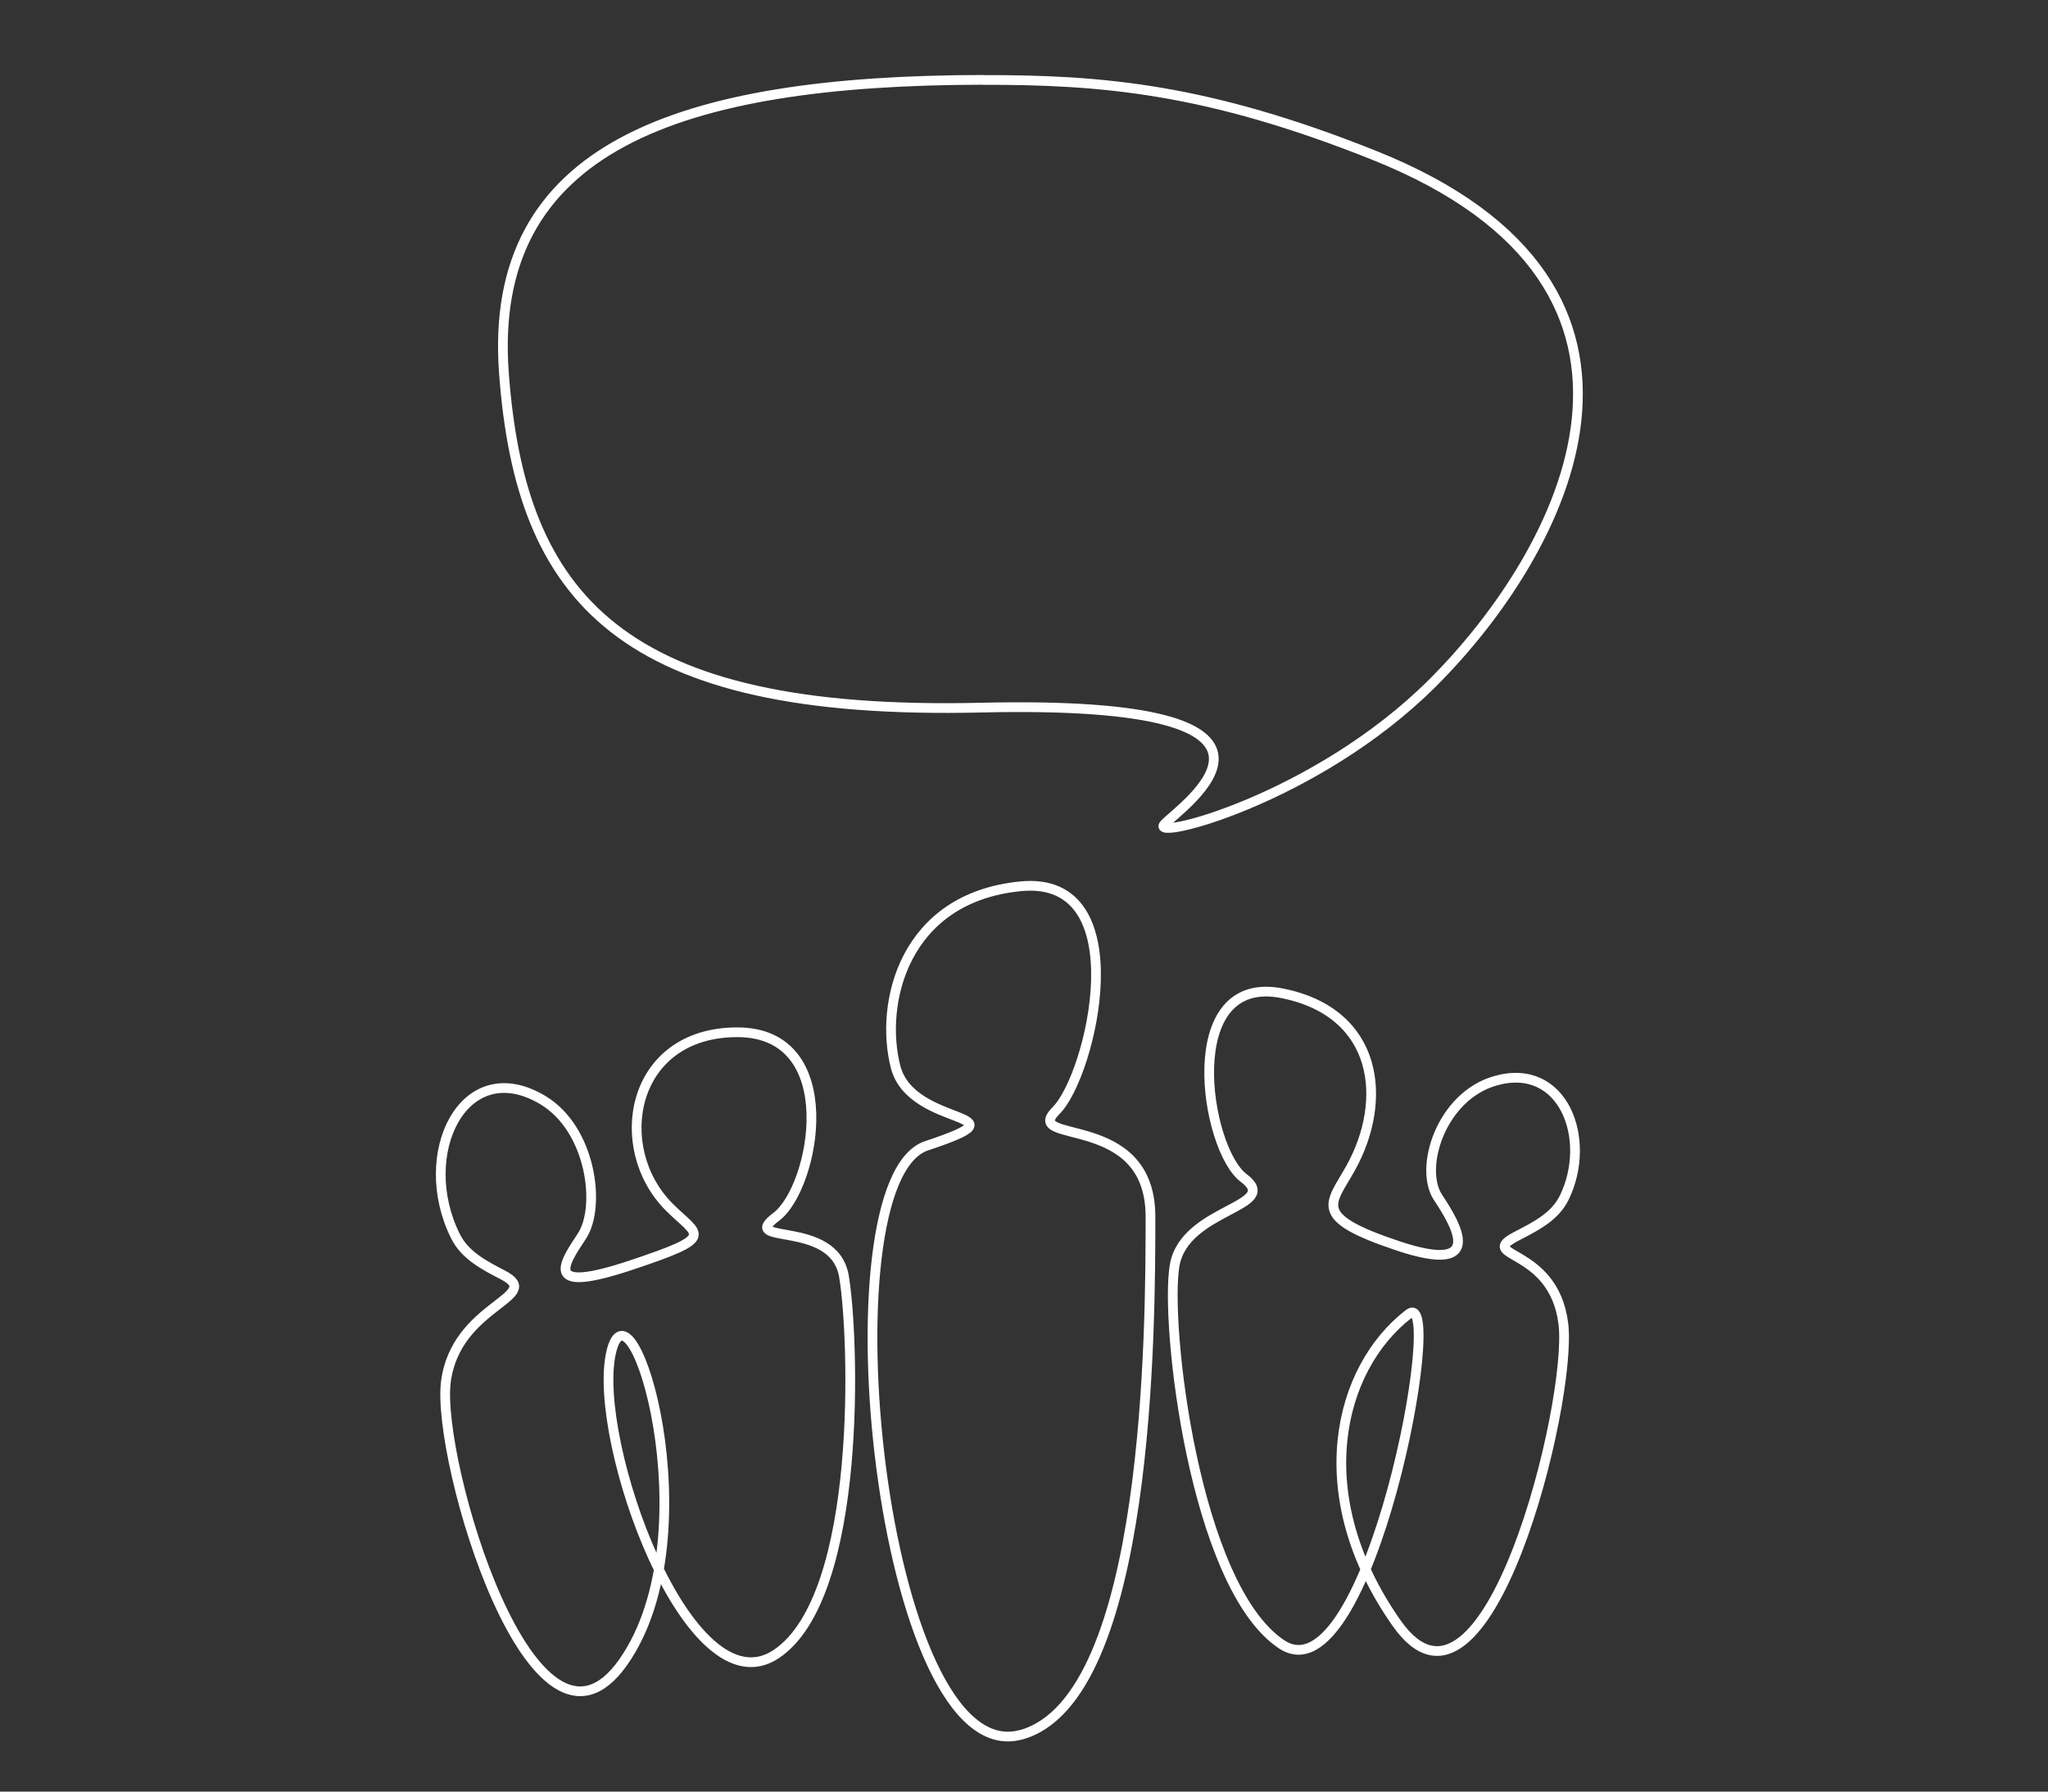 <?xml version="1.0" encoding="UTF-8"?><svg id="Layer_1" xmlns="http://www.w3.org/2000/svg" viewBox="0 0 200 175"><rect x="0" y="0" width="200" height="175" fill="#333333" stroke="none"/><defs><style>.cls-1{fill:none;stroke:#fff;stroke-linecap:round;stroke-linejoin:round;stroke-width:.95px;}</style></defs><path class="cls-1" d="M99.69,169.45c-13.73,3.75-19.56-54.08-9.21-57.53,10.36-3.45-1.44-1.6-3.02-7.71-1.58-6.1.72-16.53,12.23-17.64,11.51-1.12,6.9,18.44,3.45,21.9-3.45,3.45,9.21,0,9.21,10.36s0,47.18-12.66,50.63h0ZM95.97,7.8c-29.7.05-48.39,6.56-46.76,28.63,1.63,22.07,11.44,33.51,46.59,32.69,35.15-.82,19.47,9.69,17.91,11.39-1.56,1.69,14.79-2.4,26.23-13.84,12.73-12.73,26.57-38.58-5.72-51.49-16.35-6.54-26.64-7.39-38.25-7.37h0ZM44.48,120.75c-4-8.01.82-17.92,8.54-13.29,4.74,2.85,5.69,10.44,3.8,13.29-1.84,2.77-3.8,5.69,4.74,2.85s6.64-2.85,3.8-5.69c-5.77-5.77-3.8-17.08,6.64-17.08s7.59,15.18,3.8,18.03,5.62.15,6.61,5.77c.98,5.62,1.93,31.24-6.61,36.94s-18.03-20.88-16.13-29.42c1.9-8.54,9.97,17.72,1.19,30.21-8.78,12.49-18.27-19.77-17.32-27.36.95-7.59,9.71-8.31,5.58-10.46-1.78-.93-3.68-1.88-4.63-3.77h0ZM152.77,116.96c2.75-5.69-.1-13.29-6.74-11.39-5.32,1.52-7.49,8.54-5.6,11.39,1.84,2.77,4.65,7.59-3.89,4.74-8.54-2.85-6.61-4.07-4.65-7.59,3.7-6.64,2.75-15.18-6.64-17.08-10.23-2.07-7.59,15.18-3.8,18.03,3.8,2.85-5.76,2.92-6.74,8.54s1.9,31.32,10.44,37.01,16.13-35.11,12.43-32.27c-6.93,5.34-9.97,17.72-1.19,30.21,8.78,12.49,17.22-21.67,16.28-29.26-.95-7.59-8.67-6.41-4.53-8.56,1.78-.93,3.71-1.86,4.63-3.77h0Z"/></svg>